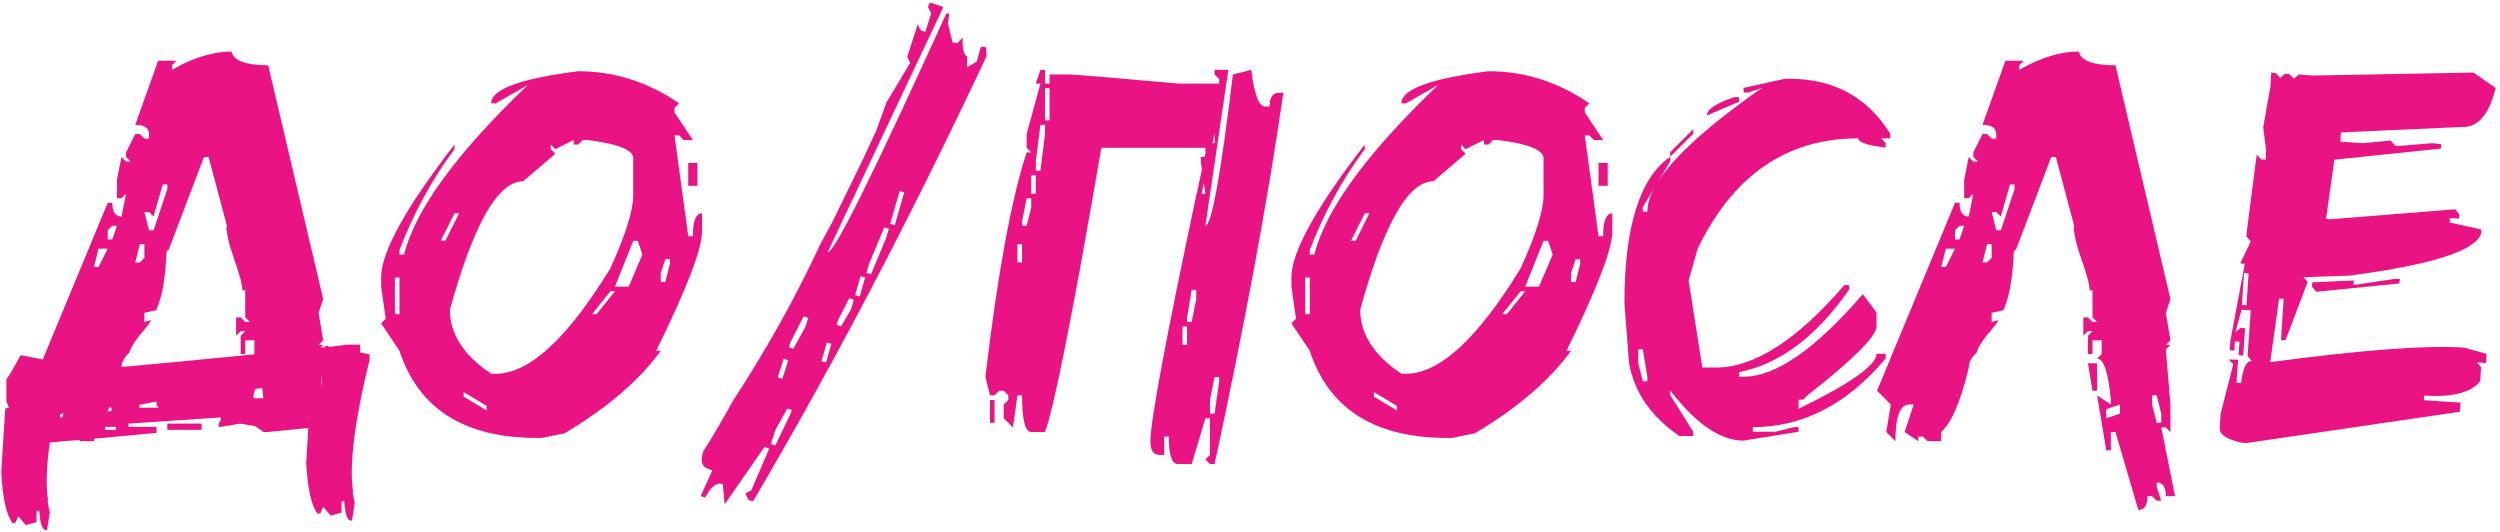 <?xml version="1.0" encoding="UTF-8"?> <svg xmlns="http://www.w3.org/2000/svg" width="249" height="53" viewBox="0 0 249 53" fill="none"> <path d="M0.525 40.69L0.901 40.61L0.632 39.992V37.79L1.062 37.145L2.056 35.373L4.258 35.803L10.73 20.2H11.187C11.187 21.113 11.491 21.569 12.1 21.569L12.556 19.287L12.1 19.743H11.643V17.917L12.1 15.634L12.556 16.091H13.013L12.556 15.634V15.178L13.469 13.352H13.926L14.382 13.808H14.839V13.352C14.839 12.743 14.382 12.438 13.469 12.438L15.752 6.047H17.578L17.122 6.503V6.96C19.234 5.743 21.213 5.134 23.057 5.134C23.254 6.047 24.471 6.503 26.709 6.503L32.188 29.787L31.731 31.157L32.188 33.896L31.731 34.352H32.188L31.919 34.621C32.062 34.603 32.205 34.594 32.349 34.594L32.429 34.433L32.886 34.541C33.441 34.469 34.014 34.397 34.605 34.326H35.867V35.105L36.807 35.292V35.83C35.303 41.988 34.757 46.366 35.169 48.962H35.115C35.169 49.338 35.24 49.714 35.33 50.09L35.061 51.835C34.631 51.961 34.372 51.316 34.282 49.902L34.014 49.982V51.057L32.94 51.352L32.188 50.466L31.919 51.11L31.65 51.191C31.024 50.421 30.639 48.72 30.496 46.088L30.71 42.624L26.709 43.027H26.252L25.393 42.436L23.916 42.194L21.982 42.517H21.768V42.194L21.982 41.872V41.577L12.798 42.194V42.517H15.591V43.134H15.376L9.36 43.698V43.94H7.991L7.883 43.833L7.078 43.886V43.94L6.997 43.886L4.956 44.074C4.616 46.545 4.562 48.487 4.795 49.902H4.741C4.795 50.278 4.867 50.654 4.956 51.03L4.688 52.775C4.258 52.901 3.998 52.256 3.909 50.842L3.64 50.922V51.997L2.566 52.292L1.814 51.406L1.545 52.05L1.277 52.131C0.65 51.361 0.265 49.66 0.122 47.028L0.525 40.69ZM16.584 25.114C16.549 26.099 16.459 27.084 16.316 28.068C16.191 29.035 15.94 29.975 15.564 30.888L14.382 31.157V32.07L15.081 31.882C14.902 32.168 14.705 32.437 14.49 32.688C14.275 32.938 14.06 33.198 13.845 33.466C13.648 33.717 13.46 33.977 13.281 34.245C13.12 34.514 12.986 34.809 12.878 35.131C12.377 35.579 12.117 36.053 12.1 36.555C15.716 36.232 20.12 35.812 25.312 35.292L25.339 35.266V33.896H24.426V35.266H23.97V33.44L24.426 32.983H23.97L23.513 33.44V31.613H23.97L24.426 32.07H24.883L24.426 31.613V28.874L24.158 28.955C24.104 28.418 23.997 27.898 23.835 27.397C23.692 26.896 23.531 26.394 23.352 25.893C23.173 25.392 23.012 24.89 22.869 24.389C22.725 23.888 22.627 23.369 22.573 22.831H22.52C22.555 22.724 22.582 22.608 22.6 22.482L20.774 15.634H20.317L16.799 24.873C16.692 24.873 16.62 24.953 16.584 25.114ZM16.209 18.373L15.295 21.569L14.839 21.113H14.382L14.839 22.939H15.295L16.665 18.83V18.373H16.209ZM16.665 42.194H20.076V42.812H16.665V42.194ZM9.817 24.765L9.36 26.591H9.817L10.73 24.765H9.817ZM13.926 24.309L13.469 26.135H13.926L14.382 25.678V24.309H13.926ZM26.226 39.67C26.19 39.312 26.154 38.972 26.118 38.649C25.885 38.667 25.653 38.694 25.42 38.73L25.205 39.616L25.312 39.67H26.226ZM11.187 22.482L10.73 22.939V23.852H11.187L11.643 22.482H11.187ZM13.872 40.315V40.61H15.806L15.591 40.315V39.992L13.872 40.315ZM10.461 42.517V42.812H11.536V42.517H10.461ZM10.864 40.583C10.81 40.726 10.757 40.861 10.703 40.986L11.106 40.932V40.61L10.864 40.583ZM6.191 41.577L6.326 41.174L5.977 41.254V41.577H6.191ZM32.053 38.596V37.602C32.017 37.602 31.991 37.602 31.973 37.602L32.053 38.596ZM30.764 41.899V41.684H30.71L30.764 41.899ZM57.593 7.094C61.173 7.094 64.522 8.16 67.637 10.29L67.18 10.747V11.203L69.006 13.942H68.093L67.637 13.486H67.18L68.55 23.53H69.006C69.006 22.008 69.311 21.247 69.919 21.247V23.073C69.919 24.792 68.398 28.749 65.354 34.943H65.811C63.662 37.898 60.466 40.637 56.223 43.161L53.94 43.618H53.484C46.251 43.618 41.685 40.726 39.788 34.943L37.961 32.204L38.418 31.748L37.961 28.552V27.639C37.961 25.114 40.396 20.701 45.266 14.399V14.855C43.028 17.863 41.202 21.211 39.788 24.899V25.356H40.244C41.354 20.898 45.463 15.267 52.571 8.464L49.375 10.29H48.919C48.919 8.894 51.81 7.828 57.593 7.094ZM55.31 14.855L54.853 14.399V14.855L55.31 15.312L52.114 18.051C49.59 18.051 47.155 22.312 44.81 30.834C44.81 33.269 46.179 35.4 48.919 37.226H49.375C52.705 37.226 56.51 33.726 60.789 26.726C62.31 23.395 63.071 20.961 63.071 19.421V15.769C63.071 14.927 61.55 14.318 58.506 13.942H58.049L57.593 14.399H57.136V13.942L55.31 14.855ZM68.55 16.225H69.463V18.508H68.55V16.225ZM45.266 21.247L43.897 23.986H44.353L45.723 21.247H45.266ZM63.071 23.986L61.245 28.552H62.615L63.984 25.356L63.528 23.986H63.071ZM66.267 25.812L65.811 27.182V28.095H66.267L66.724 26.269V25.812H66.267ZM39.331 27.639V31.291H39.788V27.639H39.331ZM60.789 29.008L58.962 31.291H59.419L61.245 29.008H60.789ZM46.179 39.052V39.509L48.462 40.878V40.422L46.179 39.052ZM89.605 19.018L88.665 22.294L89.121 22.429L90.061 19.152L89.605 19.018ZM88.074 22.644L86.57 26.242L86.301 27.182L86.758 27.316L88.262 23.691L88.53 22.778L88.074 22.644ZM85.71 27.504L85.173 29.384L85.63 29.519L86.167 27.639L85.71 27.504ZM84.582 29.706L83.455 31.909L83.32 32.365L83.777 32.499L84.77 30.781L85.039 29.841L84.582 29.706ZM82.353 34.111L81.816 35.964L82.273 36.098L82.81 34.245L82.353 34.111ZM80.044 31.506L78.701 34.138L78.567 34.594L79.023 34.728L80.205 32.58L80.501 31.667L80.044 31.506ZM78.057 35.722L77.466 37.575L77.922 37.736L78.513 35.883L78.057 35.722ZM78.406 40.69L77.224 42.839L76.768 44.235L77.224 44.37L78.701 41.281L78.862 40.825L78.406 40.69ZM98.252 5.617C90.643 21.784 82.891 36.555 74.995 49.929L74.539 49.794L74.243 49.15L74.834 48.828L76.606 44.692L76.15 44.504L72.175 50.224L71.987 48.21C71.379 48.013 70.797 48.461 70.242 49.553L69.785 49.419L70.94 46.867L70.51 46.679C70.099 46.554 69.893 46.258 69.893 45.793C69.893 45.56 69.937 45.292 70.027 44.987C70.886 43.645 71.88 41.953 73.008 39.912C76.356 34.791 79.247 29.608 81.682 24.362L82.273 23.261L82.864 22.187L85.791 16.198L87.268 13.029L88.289 10.21L90.652 6.262L90.356 5.671L91.404 2.421L91.699 3.012L92.156 3.173L92.747 1.347L92.424 0.703L92.612 0.246L93.955 0.703L82.434 25.114C83.025 25.311 86.964 17.389 94.251 1.347H94.546C94.51 1.669 94.465 2.001 94.412 2.341L94.895 4.274H95.378L95.835 3.791H95.889C95.835 4.829 95.978 5.438 96.318 5.617V6.718L97.285 6.127L97.688 4.677C97.831 4.641 97.992 4.65 98.171 4.704L98.225 4.731C98.225 5.053 98.234 5.349 98.252 5.617ZM103.623 6.96H104.08V8.33H104.536V7.417H106.362C106.971 7.417 110.668 7.721 117.454 8.33H121.428V7.873L120.972 7.417V6.96H122.341L120.059 22.482C120.667 22.482 121.58 17.46 122.798 7.417L124.624 6.96C124.928 9.395 125.385 10.612 125.994 10.612H126.45C126.45 9.699 126.755 9.243 127.363 9.243H127.82C126.298 19.77 124.015 32.097 120.972 46.223H120.515L120.059 45.766L120.515 45.31V41.657H120.059L118.689 46.223H117.319C116.711 46.223 116.406 45.31 116.406 43.483H115.95V45.31H115.493C114.884 45.31 114.58 44.853 114.58 43.94C114.58 41.953 116.111 33.753 119.172 19.34L119.146 19.287H119.199C119.36 18.535 119.53 17.738 119.709 16.896L119.602 16.091V15.634H119.978L120.085 15.205L120.059 15.178V14.721H109.692C106.864 31.157 104.993 40.592 104.08 43.027H102.71C102.101 43.027 101.797 41.809 101.797 39.374H101.34L100.884 42.57L99.971 41.657V40.288L100.427 39.831V39.374L99.971 38.918H99.514L99.058 39.374H98.601L98.144 37.548C99.362 27.272 100.732 19.815 102.253 15.178H102.71L102.253 14.721V13.352L103.623 8.33H103.167L103.623 6.96ZM103.623 12.438L103.167 16.091V17.004H103.623L104.08 13.352V12.438H103.623ZM120.972 37.548L120.515 39.831V41.201H120.972L121.428 38.005V37.548H120.972ZM118.689 28.874L118.232 31.613V32.07H118.689L119.146 29.787V28.874H118.689ZM102.253 19.743L101.797 22.026V22.482H102.253L102.71 20.656V19.743H102.253ZM104.08 8.786V11.982H104.536V8.786H104.08ZM98.601 39.831H99.058V42.114H98.601V39.831ZM117.776 32.526V34.352H118.232V32.526H117.776ZM102.71 17.46V19.287H103.167V17.46H102.71ZM101.34 24.309V26.135H101.797V24.309H101.34ZM120.059 19.287L119.897 18.266L119.683 19.287H120.059ZM120.972 14.265V13.352H120.945L120.757 14.265H120.972ZM120.515 15.634L120.488 15.607L120.461 15.634H120.515ZM148.257 7.094C151.838 7.094 155.186 8.16 158.301 10.29L157.844 10.747V11.203L159.67 13.942H158.757L158.301 13.486H157.844L159.214 23.53H159.67C159.67 22.008 159.975 21.247 160.583 21.247V23.073C160.583 24.792 159.062 28.749 156.018 34.943H156.475C154.326 37.898 151.13 40.637 146.887 43.161L144.604 43.618H144.148C136.915 43.618 132.349 40.726 130.452 34.943L128.625 32.204L129.082 31.748L128.625 28.552V27.639C128.625 25.114 131.06 20.701 135.93 14.399V14.855C133.692 17.863 131.866 21.211 130.452 24.899V25.356H130.908C132.018 20.898 136.127 15.267 143.235 8.464L140.039 10.29H139.583C139.583 8.894 142.474 7.828 148.257 7.094ZM145.974 14.855L145.518 14.399V14.855L145.974 15.312L142.778 18.051C140.254 18.051 137.819 22.312 135.474 30.834C135.474 33.269 136.843 35.4 139.583 37.226H140.039C143.369 37.226 147.174 33.726 151.453 26.726C152.974 23.395 153.735 20.961 153.735 19.421V15.769C153.735 14.927 152.214 14.318 149.17 13.942H148.713L148.257 14.399H147.8V13.942L145.974 14.855ZM159.214 16.225H160.127V18.508H159.214V16.225ZM135.93 21.247L134.561 23.986H135.017L136.387 21.247H135.93ZM153.735 23.986L151.909 28.552H153.279L154.648 25.356L154.192 23.986H153.735ZM156.931 25.812L156.475 27.182V28.095H156.931L157.388 26.269V25.812H156.931ZM129.995 27.639V31.291H130.452V27.639H129.995ZM151.453 29.008L149.626 31.291H150.083L151.909 29.008H151.453ZM136.843 39.052V39.509L139.126 40.878V40.422L136.843 39.052ZM177.771 7.846H178.228C182.65 7.846 185.998 9.672 188.271 13.325V13.781H187.358L187.815 14.238V14.694C185.989 14.479 185.076 14.175 185.076 13.781C177.968 13.781 172.642 17.434 169.097 24.738L168.184 27.934L169.553 36.608H170.923C174.718 36.608 178.979 33.869 183.706 28.391H184.163V28.847C180.922 33.52 177.27 36.259 173.206 37.065V37.522H173.662C176.849 37.522 180.806 34.782 185.532 29.304L186.902 31.13V32.499C186.902 33.484 184.619 35.767 180.054 39.348L179.597 39.804H179.141V40.717C184.315 38.193 186.902 36.367 186.902 35.239H187.815V35.695C183.984 40.261 179.57 42.544 174.575 42.544V43H176.858L178.684 42.544H179.141V43L173.662 43.886C171.353 43.886 168.918 42.221 166.357 38.891V39.348L168.64 43V43.43H167.271C164.442 41.496 162.768 39.07 162.249 36.152L161.792 30.217C161.792 22.59 163.314 17.72 166.357 15.607V16.064L163.618 20.629V21.086H164.075C164.075 18.186 167.879 14.077 175.488 8.759L174.119 9.216H173.662V8.759L177.771 7.846ZM172.749 9.672H173.206V10.129L170.01 11.498C170.01 10.89 170.923 10.281 172.749 9.672ZM168.64 12.868V13.325L166.357 15.607V15.151L168.64 12.868ZM163.162 34.782V36.152L163.618 37.978H164.075V37.522L163.618 34.782H163.162ZM200.571 25.114C200.535 26.099 200.446 27.084 200.303 28.068C200.177 29.035 199.927 29.975 199.551 30.888L198.369 31.157V32.07L199.067 31.882C198.888 32.168 198.691 32.437 198.477 32.688C198.262 32.938 198.047 33.198 197.832 33.466C197.635 33.717 197.447 33.977 197.268 34.245C197.107 34.514 196.973 34.809 196.865 35.131C196.346 35.597 196.086 36.098 196.086 36.635C195.281 39.983 194.368 42.114 193.347 43.027V43.94H191.978L191.521 43.483H191.064V43.94L189.695 43.027L190.608 40.288H190.151C189.238 40.288 188.782 41.505 188.782 43.94L187.869 43.027L188.325 40.288L186.956 38.918L194.717 20.2H195.173C195.173 21.113 195.478 21.569 196.086 21.569L196.543 19.287L196.086 19.743H195.63V17.917L196.086 15.634L196.543 16.091H197L196.543 15.634V15.178L197.456 13.352H197.913L198.369 13.808H198.826V13.352C198.826 12.743 198.369 12.438 197.456 12.438L199.739 6.047H201.565L201.108 6.503V6.96C203.221 5.743 205.199 5.134 207.043 5.134C207.24 6.047 208.458 6.503 210.696 6.503L216.174 29.787L215.718 31.157L216.174 33.896L215.718 34.352H216.174L215.718 34.809L216.174 40.288V43.027L215.718 42.57H215.261L216.631 49.419H215.718C215.718 48.505 215.413 48.049 214.805 48.049V48.505L215.261 49.875H214.805L214.348 49.419H213.892C213.892 50.331 213.587 50.788 212.979 50.788L210.696 43.027H210.239V44.853H209.783L208.87 39.374L210.239 40.288V39.831C209.989 37.092 209.532 35.722 208.87 35.722L209.326 35.266V33.896H208.413V35.266H207.957V33.44L208.413 32.983H207.957L207.5 33.44V31.613H207.957L208.413 32.07H208.87L208.413 31.613V28.874L208.145 28.955C208.091 28.418 207.983 27.898 207.822 27.397C207.679 26.896 207.518 26.394 207.339 25.893C207.16 25.392 206.999 24.89 206.855 24.389C206.712 23.888 206.614 23.369 206.56 22.831H206.506C206.542 22.724 206.569 22.608 206.587 22.482L204.761 15.634H204.304L200.786 24.873C200.679 24.873 200.607 24.953 200.571 25.114ZM200.195 18.373L199.282 21.569L198.826 21.113H198.369L198.826 22.939H199.282L200.652 18.83V18.373H200.195ZM207.957 36.179H208.87V38.918H208.413L207.957 36.179ZM214.348 39.374V40.288L214.805 42.114H215.261V41.201L214.805 39.374H214.348ZM209.783 40.744V41.657L211.152 41.201V40.288L209.783 40.744ZM193.804 24.765L193.347 26.591H193.804L194.717 24.765H193.804ZM197.913 24.309L197.456 26.135H197.913L198.369 25.678V24.309H197.913ZM195.173 22.482L194.717 22.939V23.852H195.173L195.63 22.482H195.173ZM246.36 7.229L248.562 8.759C247.917 11.463 246.754 12.761 245.071 12.653L233.147 13.19L233.093 14.104L235.349 14.265L238.115 13.996L238.545 14.506L239.001 14.533L242.224 14.265L243.137 14.345L243.11 14.802L232.502 15.903L231.67 21.811L232.126 21.838L244.534 20.844L244.937 21.328L244.91 21.784L243.997 21.704V22.16L247.139 22.858L247.112 23.315C246.449 25.016 242.081 26.394 234.006 27.451L229.414 27.612L229.844 28.068L227.642 33.869H227.185L227.454 29.76L226.997 29.733L226.111 36.071C235.224 34.854 241.66 34.37 245.42 34.621L247.649 35.239L247.622 36.152L246.709 36.098L247.112 36.581L247.031 37.951C246.154 39.097 244.292 39.58 241.445 39.401L241.418 39.858L245.071 40.1L244.99 41.013L223.748 44.128L223.291 44.101C221.823 43.779 221.089 43.304 221.089 42.678V42.597L221.169 41.227L222.432 36.286L222.002 35.803L222.915 35.83L222.754 38.112L223.21 38.166C223.389 36.644 223.748 35.91 224.285 35.964L223.855 35.454L224.177 30.915L223.264 30.834L222.646 33.09L223.157 32.661L223.613 32.688L223.425 35.427L222.969 35.373L223.049 34.03L222.593 34.003L222.539 34.916L222.083 34.89L222.136 33.977L223.586 26.269L223.13 26.242L224.177 24.04L223.748 23.557L223.774 23.1L224.768 15.393L225.198 15.876L225.654 15.903L225.708 14.99L225.413 12.68L226.138 8.598L226.218 7.229L226.675 7.282L227.104 7.766L227.588 7.336L228.044 7.39L228.474 7.846L228.958 7.417L230.327 7.524L246.36 7.229ZM223.506 27.182L223.291 30.378L223.748 30.405L223.962 27.236L223.506 27.182ZM238.572 27.773H239.028L238.975 28.23L230.703 29.062L230.273 28.552L230.3 28.122L234.436 27.934L234.409 28.391L238.572 27.773Z" fill="#E91383"></path> </svg> 